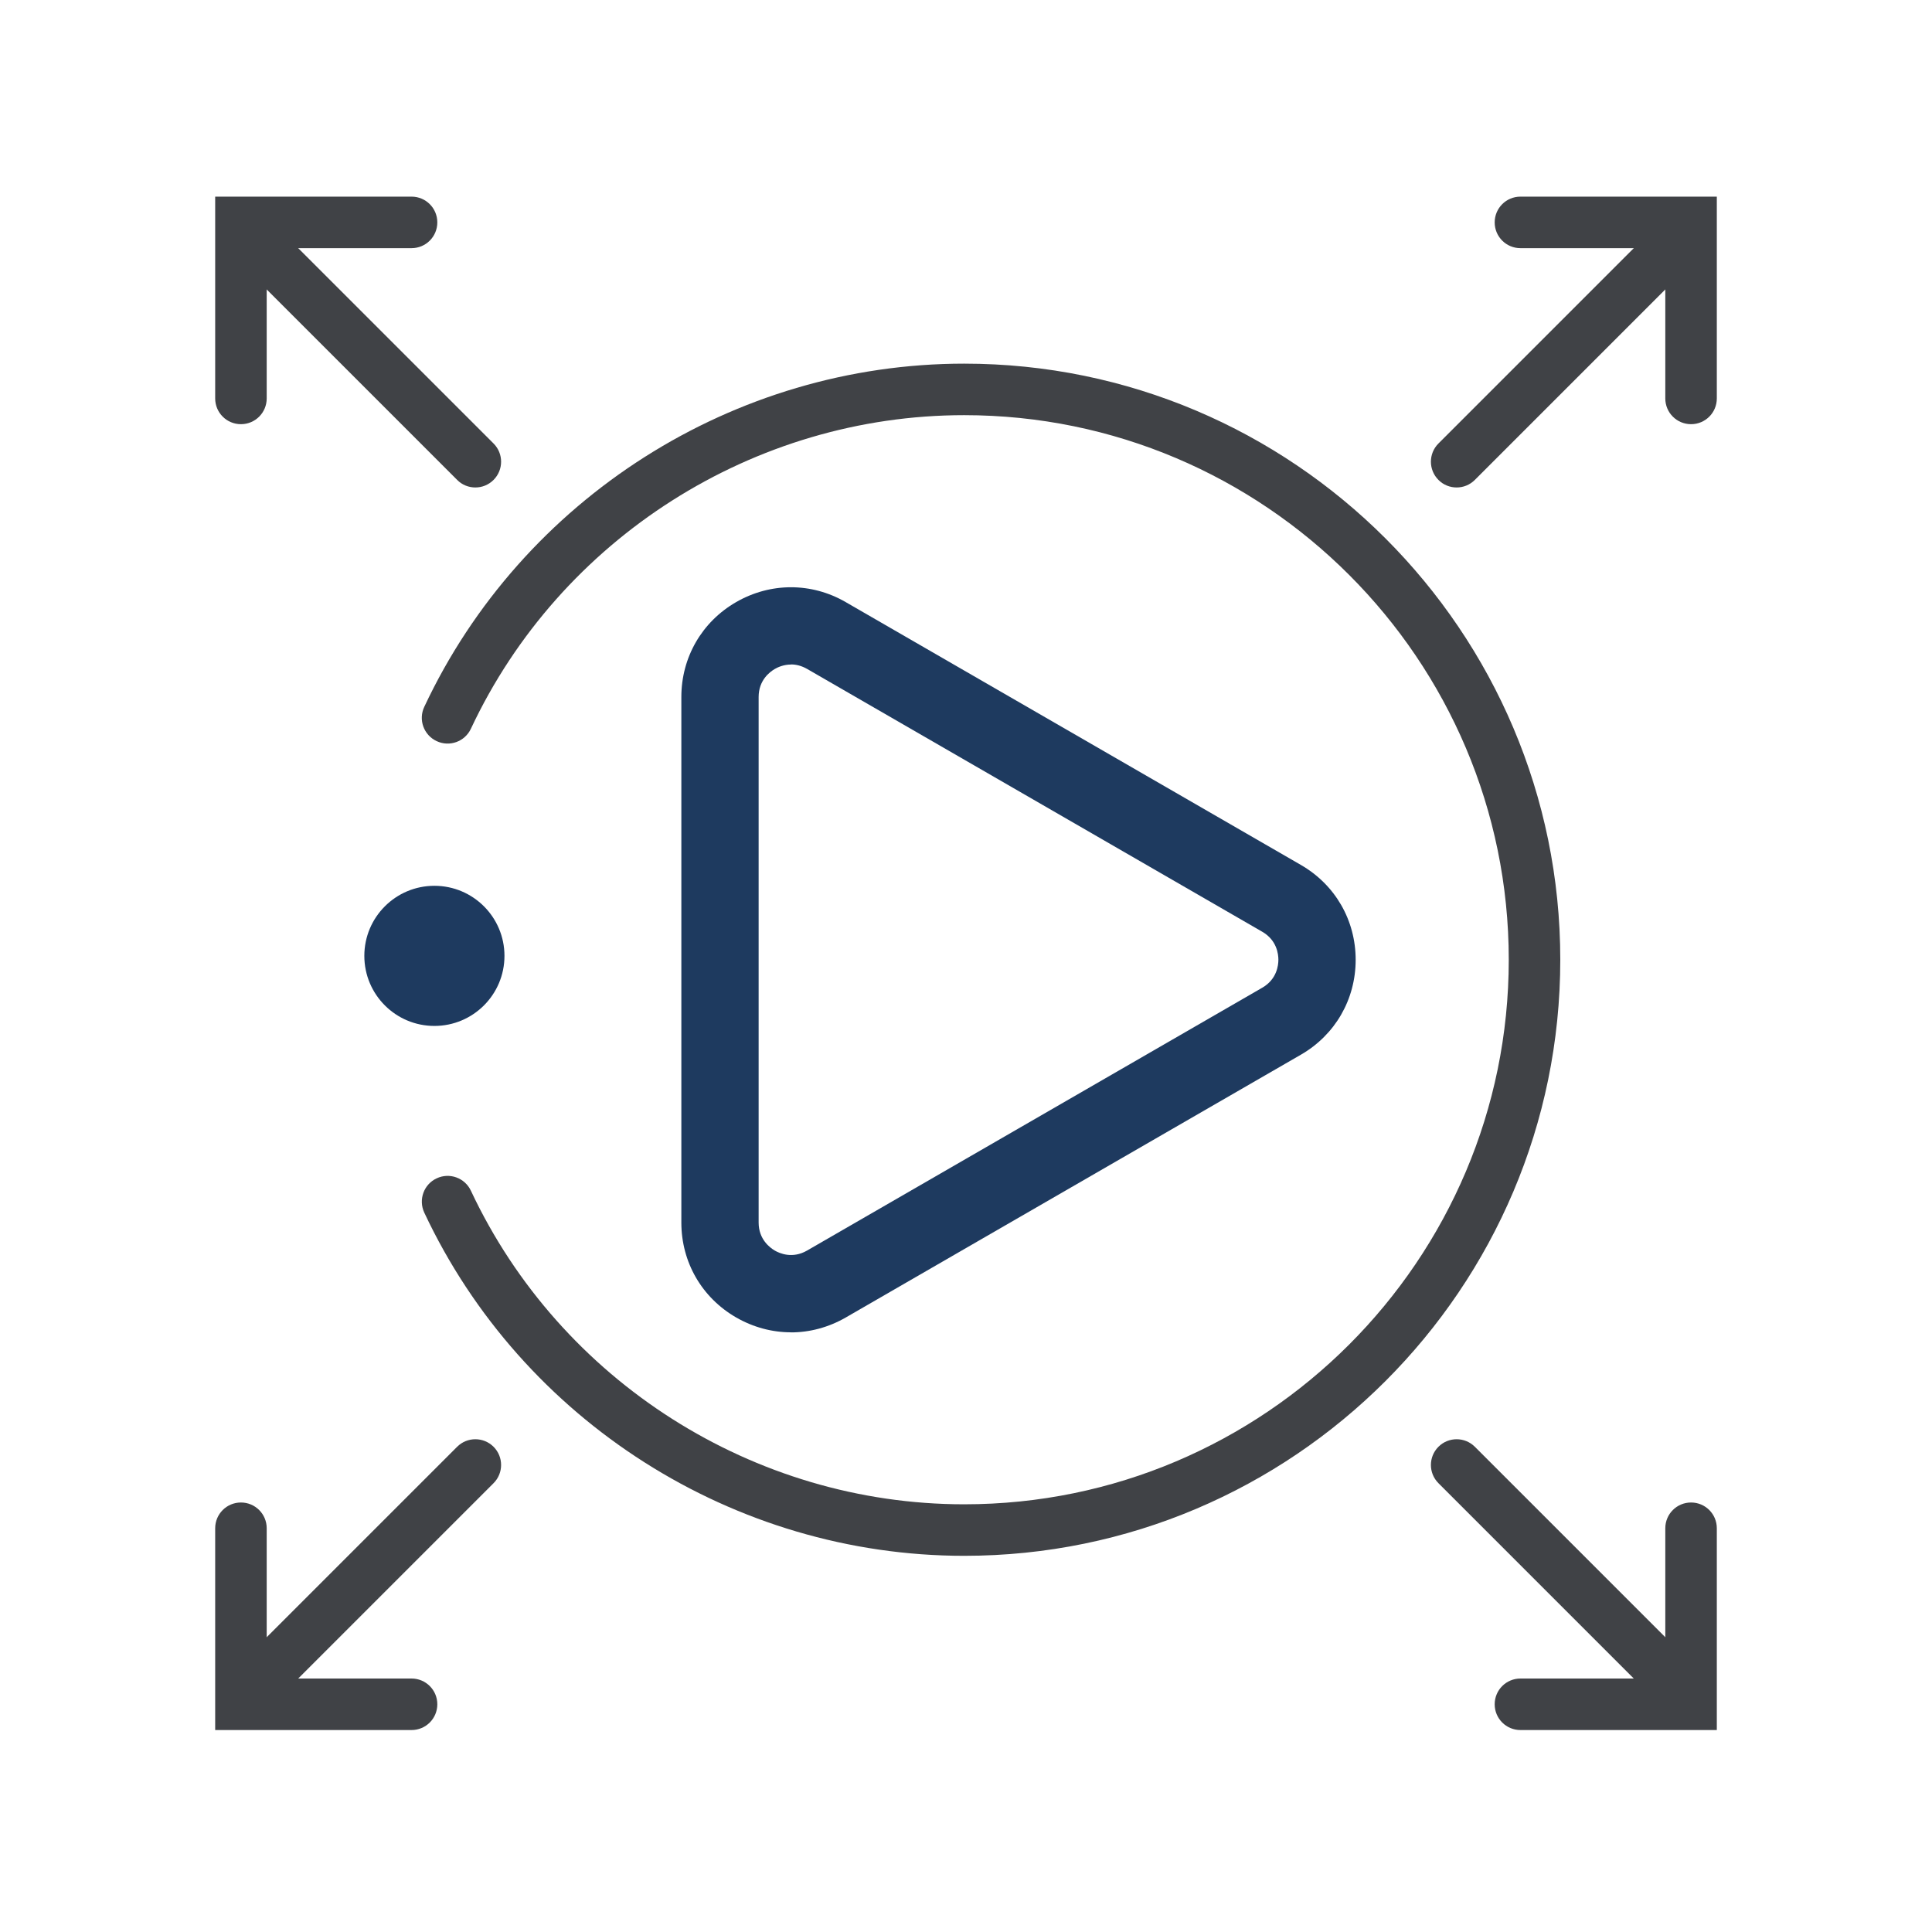<?xml version="1.0" encoding="UTF-8"?>
<svg xmlns="http://www.w3.org/2000/svg" xmlns:i="http://ns.adobe.com/AdobeIllustrator/10.0/" id="Layer_1" version="1.1" viewBox="0 0 225 225">
  <defs>
    <style>
      .st0 {
        fill: #404246;
      }

      .st1 {
        fill: #1e3a5f;
      }
    </style>
  </defs>
  <circle class="st1" cx="50.59" cy="111.32" r="8.16"></circle>
  <g>
    <path class="st1" d="M92.11,155.16c-2.19,0-4.38-.58-6.38-1.73-4-2.31-6.38-6.44-6.38-11.05v-61.21c0-4.61,2.39-8.75,6.38-11.05s8.77-2.31,12.76,0l53.01,30.61c4,2.31,6.38,6.44,6.38,11.05s-2.39,8.75-6.38,11.05l-53.01,30.61c-2,1.15-4.19,1.73-6.38,1.73ZM92.13,77.39c-.87,0-1.56.32-1.9.52-.57.33-1.88,1.3-1.88,3.26v61.21c0,1.96,1.32,2.93,1.88,3.26.57.33,2.06.98,3.76,0l53.01-30.61c1.7-.98,1.88-2.6,1.88-3.26s-.18-2.28-1.88-3.26l-53.01-30.61c-.67-.38-1.3-.52-1.86-.52Z"></path>
    <path class="st0" d="M112.29,181.19c-26.81,0-51.49-15.69-62.88-39.97-.7-1.5-.06-3.29,1.44-3.99,1.5-.71,3.29-.06,3.99,1.44,10.41,22.18,32.96,36.52,57.45,36.52,34.97,0,63.42-28.45,63.42-63.42s-28.45-63.42-63.42-63.42c-24.49,0-47.04,14.33-57.45,36.52-.7,1.5-2.49,2.15-3.99,1.44-1.5-.7-2.15-2.49-1.44-3.99,11.39-24.28,36.07-39.97,62.88-39.97,38.28,0,69.42,31.14,69.42,69.42s-31.14,69.42-69.42,69.42Z"></path>
  </g>
  <g>
    <g>
      <path class="st0" d="M55.36,56.77c-.77,0-1.54-.29-2.12-.88l-24.57-24.57c-1.17-1.17-1.17-3.07,0-4.24s3.07-1.17,4.24,0l24.57,24.57c1.17,1.17,1.17,3.07,0,4.24-.59.59-1.35.88-2.12.88Z"></path>
      <path class="st0" d="M28.06,49.4c-1.66,0-3-1.34-3-3v-23.5h22.87c1.66,0,3,1.34,3,3s-1.34,3-3,3h-16.87v17.5c0,1.66-1.34,3-3,3Z"></path>
    </g>
    <g>
      <path class="st0" d="M169.64,56.77c-.77,0-1.54-.29-2.12-.88-1.17-1.17-1.17-3.07,0-4.24l24.57-24.57c1.17-1.17,3.07-1.17,4.24,0s1.17,3.07,0,4.24l-24.57,24.57c-.59.59-1.35.88-2.12.88Z"></path>
      <path class="st0" d="M196.94,49.4c-1.66,0-3-1.34-3-3v-17.5h-16.87c-1.66,0-3-1.34-3-3s1.34-3,3-3h22.87v23.5c0,1.66-1.34,3-3,3Z"></path>
    </g>
  </g>
  <g>
    <g>
      <path class="st0" d="M30.79,198.18c-.77,0-1.54-.29-2.12-.88-1.17-1.17-1.17-3.07,0-4.24l24.57-24.57c1.17-1.17,3.07-1.17,4.24,0s1.17,3.07,0,4.24l-24.57,24.57c-.59.59-1.35.88-2.12.88Z"></path>
      <path class="st0" d="M47.93,201.48h-22.87v-23.5c0-1.66,1.34-3,3-3s3,1.34,3,3v17.5h16.87c1.66,0,3,1.34,3,3s-1.34,3-3,3Z"></path>
    </g>
    <g>
      <path class="st0" d="M194.21,198.18c-.77,0-1.54-.29-2.12-.88l-24.57-24.57c-1.17-1.17-1.17-3.07,0-4.24s3.07-1.17,4.24,0l24.57,24.57c1.17,1.17,1.17,3.07,0,4.24-.59.59-1.35.88-2.12.88Z"></path>
      <path class="st0" d="M199.94,201.48h-22.87c-1.66,0-3-1.34-3-3s1.34-3,3-3h16.87v-17.5c0-1.66,1.34-3,3-3s3,1.34,3,3v23.5Z"></path>
    </g>
  </g>
</svg>
